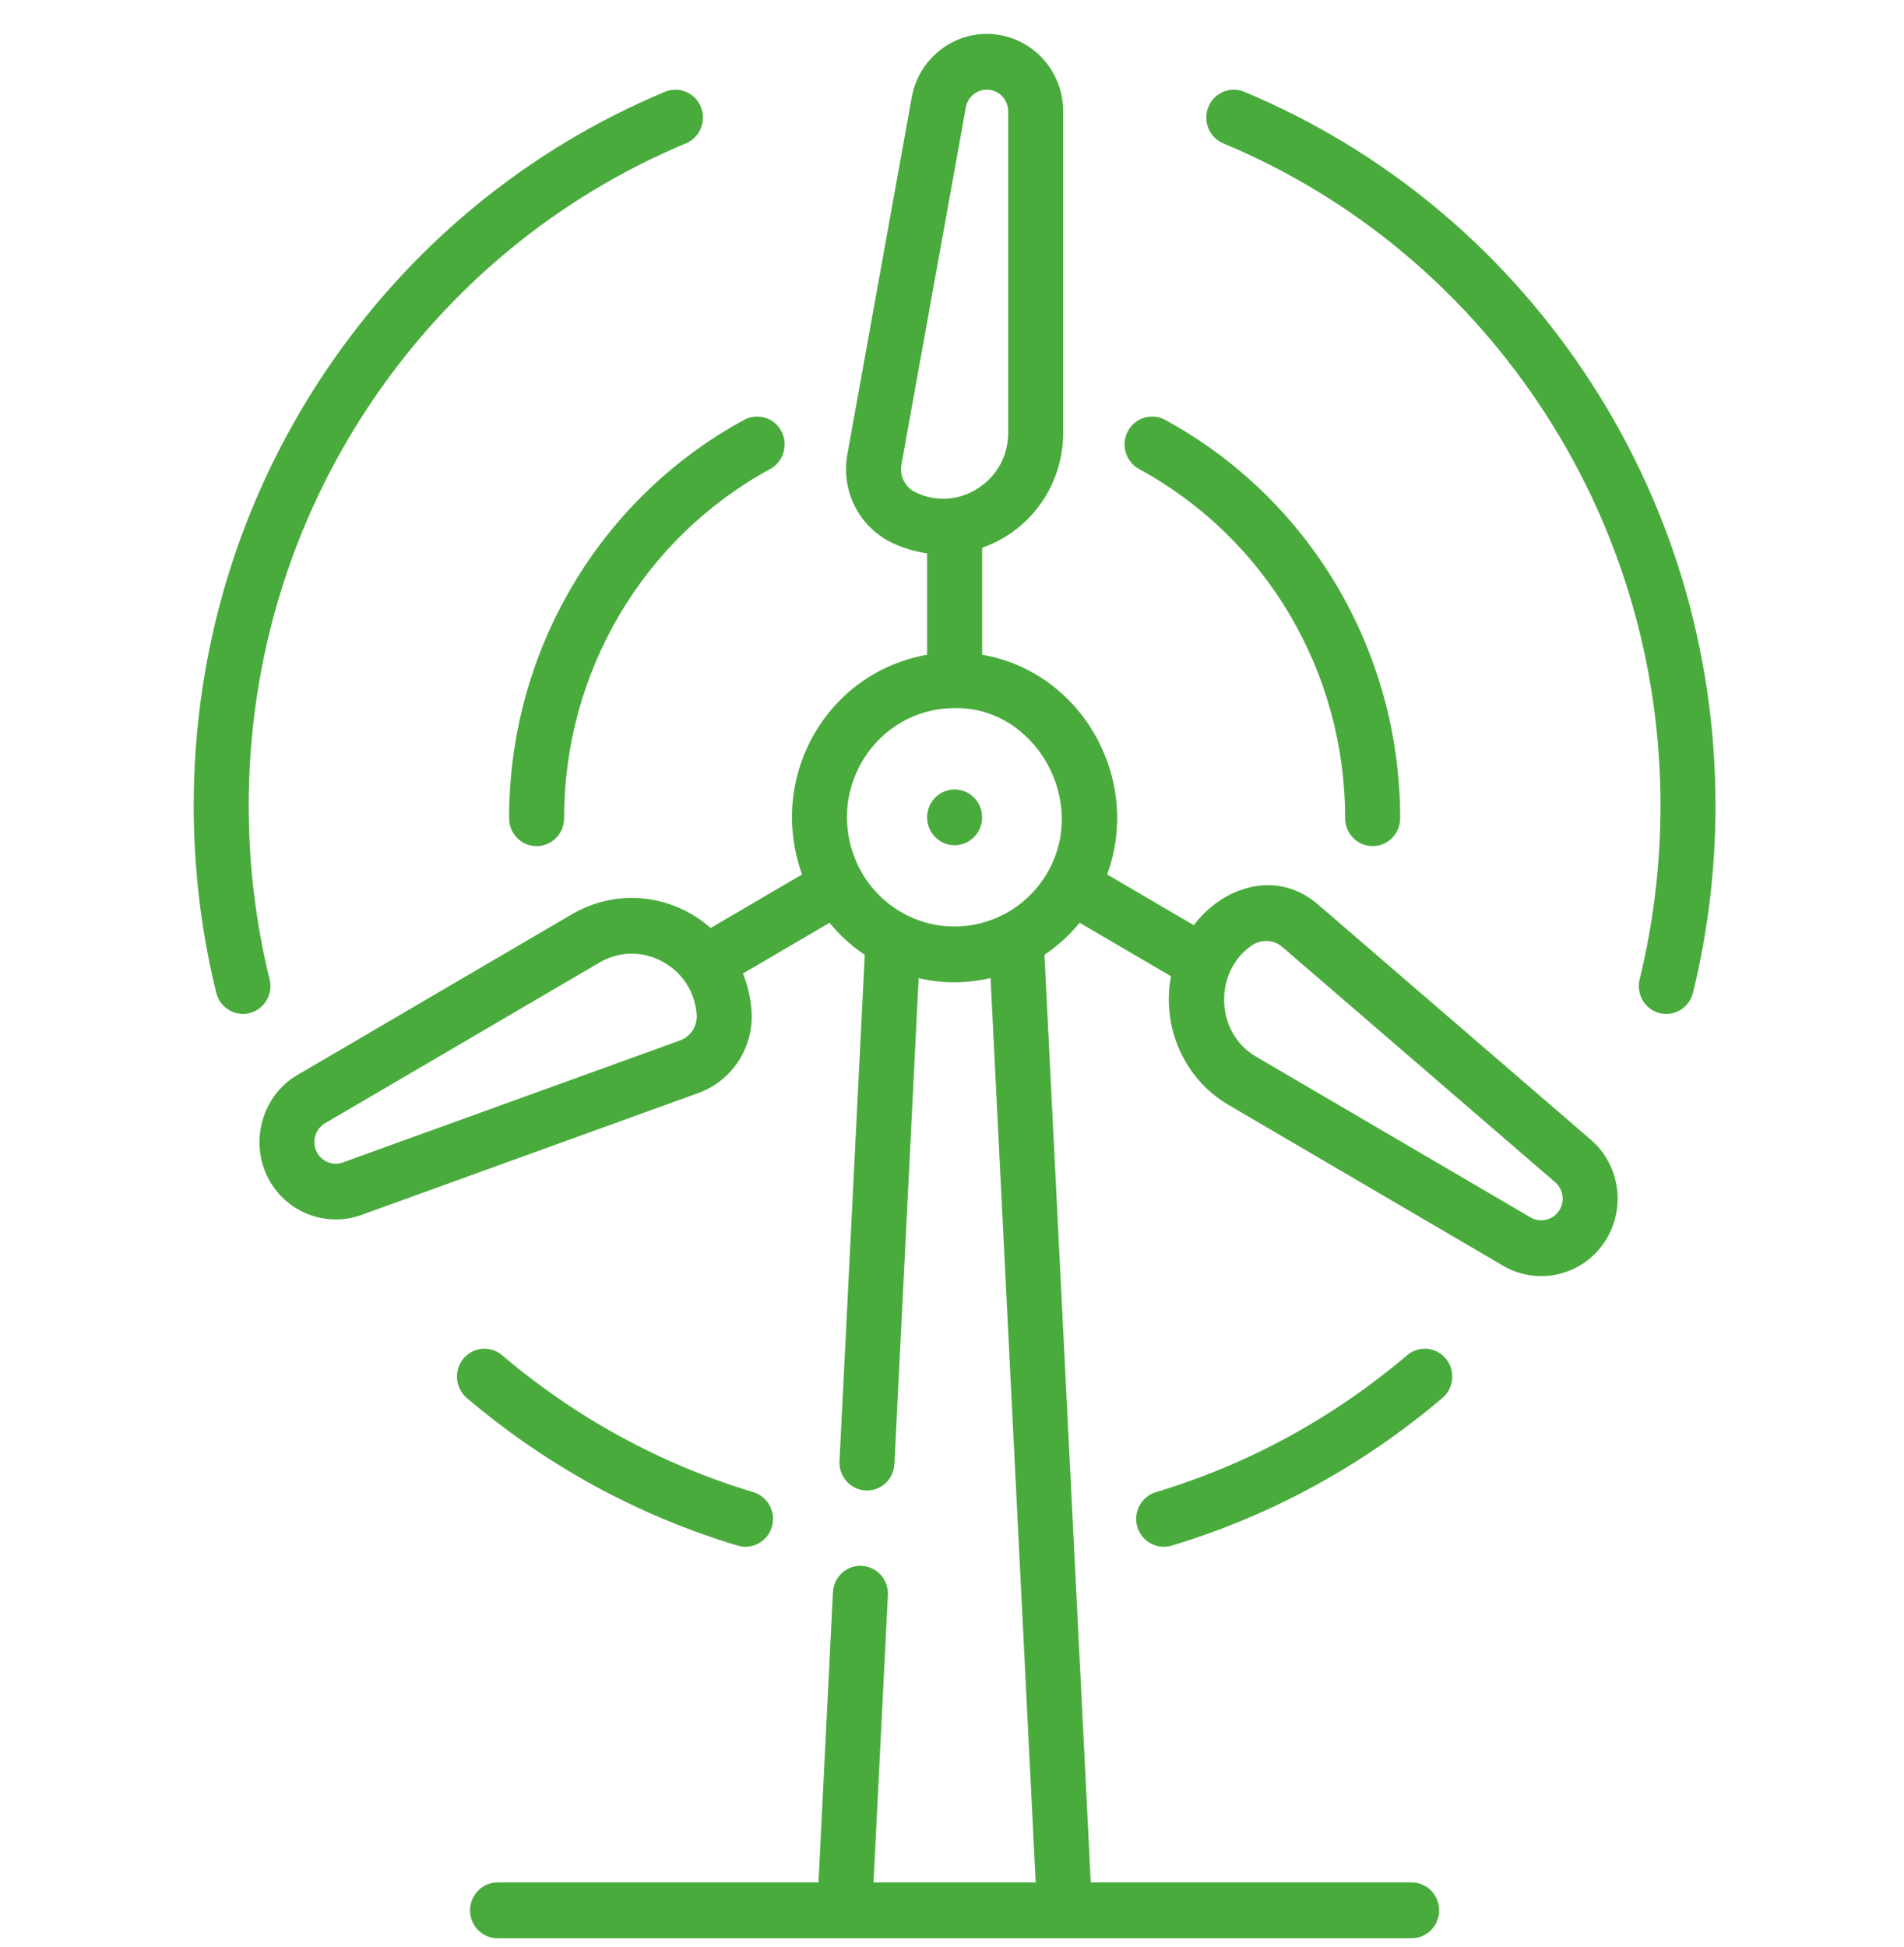 <svg width="45" height="46" viewBox="0 0 45 46" fill="none" xmlns="http://www.w3.org/2000/svg">
<g clip-path="url(#clip0_3852_94)">
<path d="M12.032 19.335C12.032 19.699 12.322 19.994 12.682 19.994C13.041 19.994 13.332 19.699 13.332 19.335C13.332 15.881 15.198 12.719 18.202 11.083C18.518 10.911 18.637 10.511 18.468 10.19C18.298 9.87 17.904 9.749 17.587 9.921C14.16 11.787 12.032 15.394 12.032 19.335ZM6.372 23.141C6.044 21.808 5.878 20.427 5.878 19.038C5.878 15.62 6.878 12.327 8.77 9.515C10.618 6.768 13.191 4.65 16.211 3.388C16.543 3.249 16.701 2.864 16.565 2.527C16.428 2.191 16.048 2.03 15.716 2.169C12.461 3.529 9.687 5.812 7.696 8.772C5.656 11.804 4.578 15.354 4.578 19.038C4.578 20.535 4.757 22.023 5.111 23.46C5.198 23.816 5.557 24.026 5.898 23.94C6.247 23.852 6.459 23.495 6.372 23.141ZM26.921 11.083C29.926 12.719 31.792 15.881 31.792 19.335C31.792 19.699 32.083 19.994 32.442 19.994C32.801 19.994 33.092 19.699 33.092 19.335C33.092 15.394 30.963 11.787 27.536 9.921C27.22 9.749 26.826 9.87 26.656 10.19C26.486 10.511 26.605 10.911 26.921 11.083ZM18.243 36.08C18.345 35.731 18.149 35.364 17.805 35.26C15.621 34.602 13.623 33.513 11.867 32.024C11.592 31.79 11.182 31.827 10.951 32.106C10.721 32.386 10.758 32.801 11.033 33.035C12.926 34.641 15.08 35.815 17.435 36.524C17.77 36.625 18.14 36.432 18.243 36.08ZM37.596 26.93L31.15 21.373C30.195 20.542 28.914 20.933 28.215 21.863L26.167 20.664C26.993 18.406 25.572 15.877 23.212 15.471V12.944C23.42 12.871 23.622 12.774 23.813 12.651C24.637 12.12 25.128 11.212 25.128 10.222V2.631C25.128 1.622 24.319 0.801 23.323 0.801C22.452 0.801 21.705 1.432 21.548 2.302L20.026 10.741C19.871 11.6 20.307 12.457 21.086 12.828C21.352 12.954 21.63 13.036 21.912 13.075V15.472C20.793 15.668 19.826 16.342 19.25 17.334C18.641 18.381 18.572 19.602 18.957 20.663L16.797 21.928C16.63 21.782 16.446 21.653 16.245 21.547C15.38 21.089 14.359 21.111 13.514 21.606L7.031 25.401C6.175 25.895 5.878 27.037 6.371 27.901C6.81 28.673 7.732 29.004 8.54 28.71L16.508 25.827C17.319 25.534 17.833 24.722 17.76 23.853C17.735 23.556 17.666 23.271 17.558 23.005L19.605 21.806C19.84 22.093 20.118 22.349 20.438 22.564L19.841 34.529C19.821 34.904 20.119 35.221 20.491 35.221C20.834 35.221 21.122 34.948 21.139 34.596L21.712 23.115C21.991 23.178 22.274 23.212 22.555 23.212C22.844 23.212 23.131 23.177 23.411 23.112L24.478 44.482H20.645L20.985 37.693C21.003 37.329 20.727 37.02 20.368 37.001C20.01 36.981 19.704 37.263 19.686 37.626L19.344 44.482H11.759C11.4 44.482 11.109 44.778 11.109 45.142C11.109 45.506 11.4 45.801 11.759 45.801H33.364C33.723 45.801 34.014 45.506 34.014 45.142C34.014 44.778 33.723 44.482 33.364 44.482H25.78L24.685 22.562C24.993 22.356 25.273 22.102 25.517 21.805L27.677 23.07C27.445 24.262 27.987 25.501 29.043 26.114L35.525 29.91C36.377 30.41 37.487 30.124 37.99 29.24C38.426 28.474 38.261 27.503 37.596 26.93ZM16.072 24.586L8.103 27.469C7.873 27.552 7.618 27.456 7.496 27.242C7.359 27.001 7.443 26.681 7.681 26.543L14.164 22.748C14.629 22.475 15.169 22.464 15.644 22.716C16.12 22.968 16.419 23.423 16.465 23.965C16.488 24.238 16.326 24.494 16.072 24.586ZM21.638 11.634C21.393 11.518 21.256 11.248 21.305 10.979L22.827 2.539C22.871 2.296 23.079 2.119 23.323 2.119C23.602 2.119 23.828 2.349 23.828 2.631V10.222C23.828 10.766 23.568 11.246 23.115 11.538C22.662 11.83 22.124 11.865 21.638 11.634ZM24.753 20.624C24.041 21.85 22.478 22.259 21.269 21.537C20.061 20.814 19.657 19.229 20.37 18.004C20.831 17.209 21.658 16.733 22.562 16.733C22.566 16.733 22.57 16.733 22.573 16.733C24.45 16.7 25.745 18.918 24.753 20.624ZM36.865 28.581C36.725 28.825 36.416 28.909 36.175 28.768L29.693 24.973C28.722 24.415 28.672 22.975 29.582 22.343C29.805 22.188 30.102 22.2 30.308 22.378L36.754 27.935C36.94 28.095 36.987 28.367 36.865 28.581ZM22.561 18.655C22.203 18.655 21.912 18.95 21.912 19.314C21.912 19.678 22.203 19.973 22.561 19.973C22.921 19.973 23.212 19.678 23.212 19.314C23.212 18.95 22.921 18.655 22.561 18.655ZM33.257 32.024C31.499 33.514 29.501 34.603 27.319 35.26C26.974 35.364 26.778 35.731 26.88 36.08C26.984 36.432 27.352 36.625 27.689 36.524C30.042 35.815 32.196 34.641 34.09 33.035C34.366 32.801 34.402 32.386 34.172 32.106C33.942 31.827 33.532 31.79 33.257 32.024ZM37.427 8.772C35.436 5.812 32.663 3.529 29.407 2.169C29.076 2.03 28.695 2.191 28.559 2.527C28.422 2.864 28.58 3.249 28.912 3.388C31.933 4.65 34.506 6.768 36.353 9.515C38.245 12.327 39.245 15.62 39.245 19.038C39.245 20.428 39.079 21.808 38.752 23.142C38.665 23.495 38.877 23.852 39.225 23.941C39.565 24.026 39.925 23.817 40.013 23.46C40.366 22.023 40.545 20.535 40.545 19.038C40.545 15.354 39.467 11.804 37.427 8.772Z" fill="#4AAB3D"/>
</g>
<defs>
<clipPath id="clip0_3852_94">
<rect width="44.374" height="45" fill="white" transform="translate(0.375 0.801)"/>
</clipPath>
</defs>
</svg>
